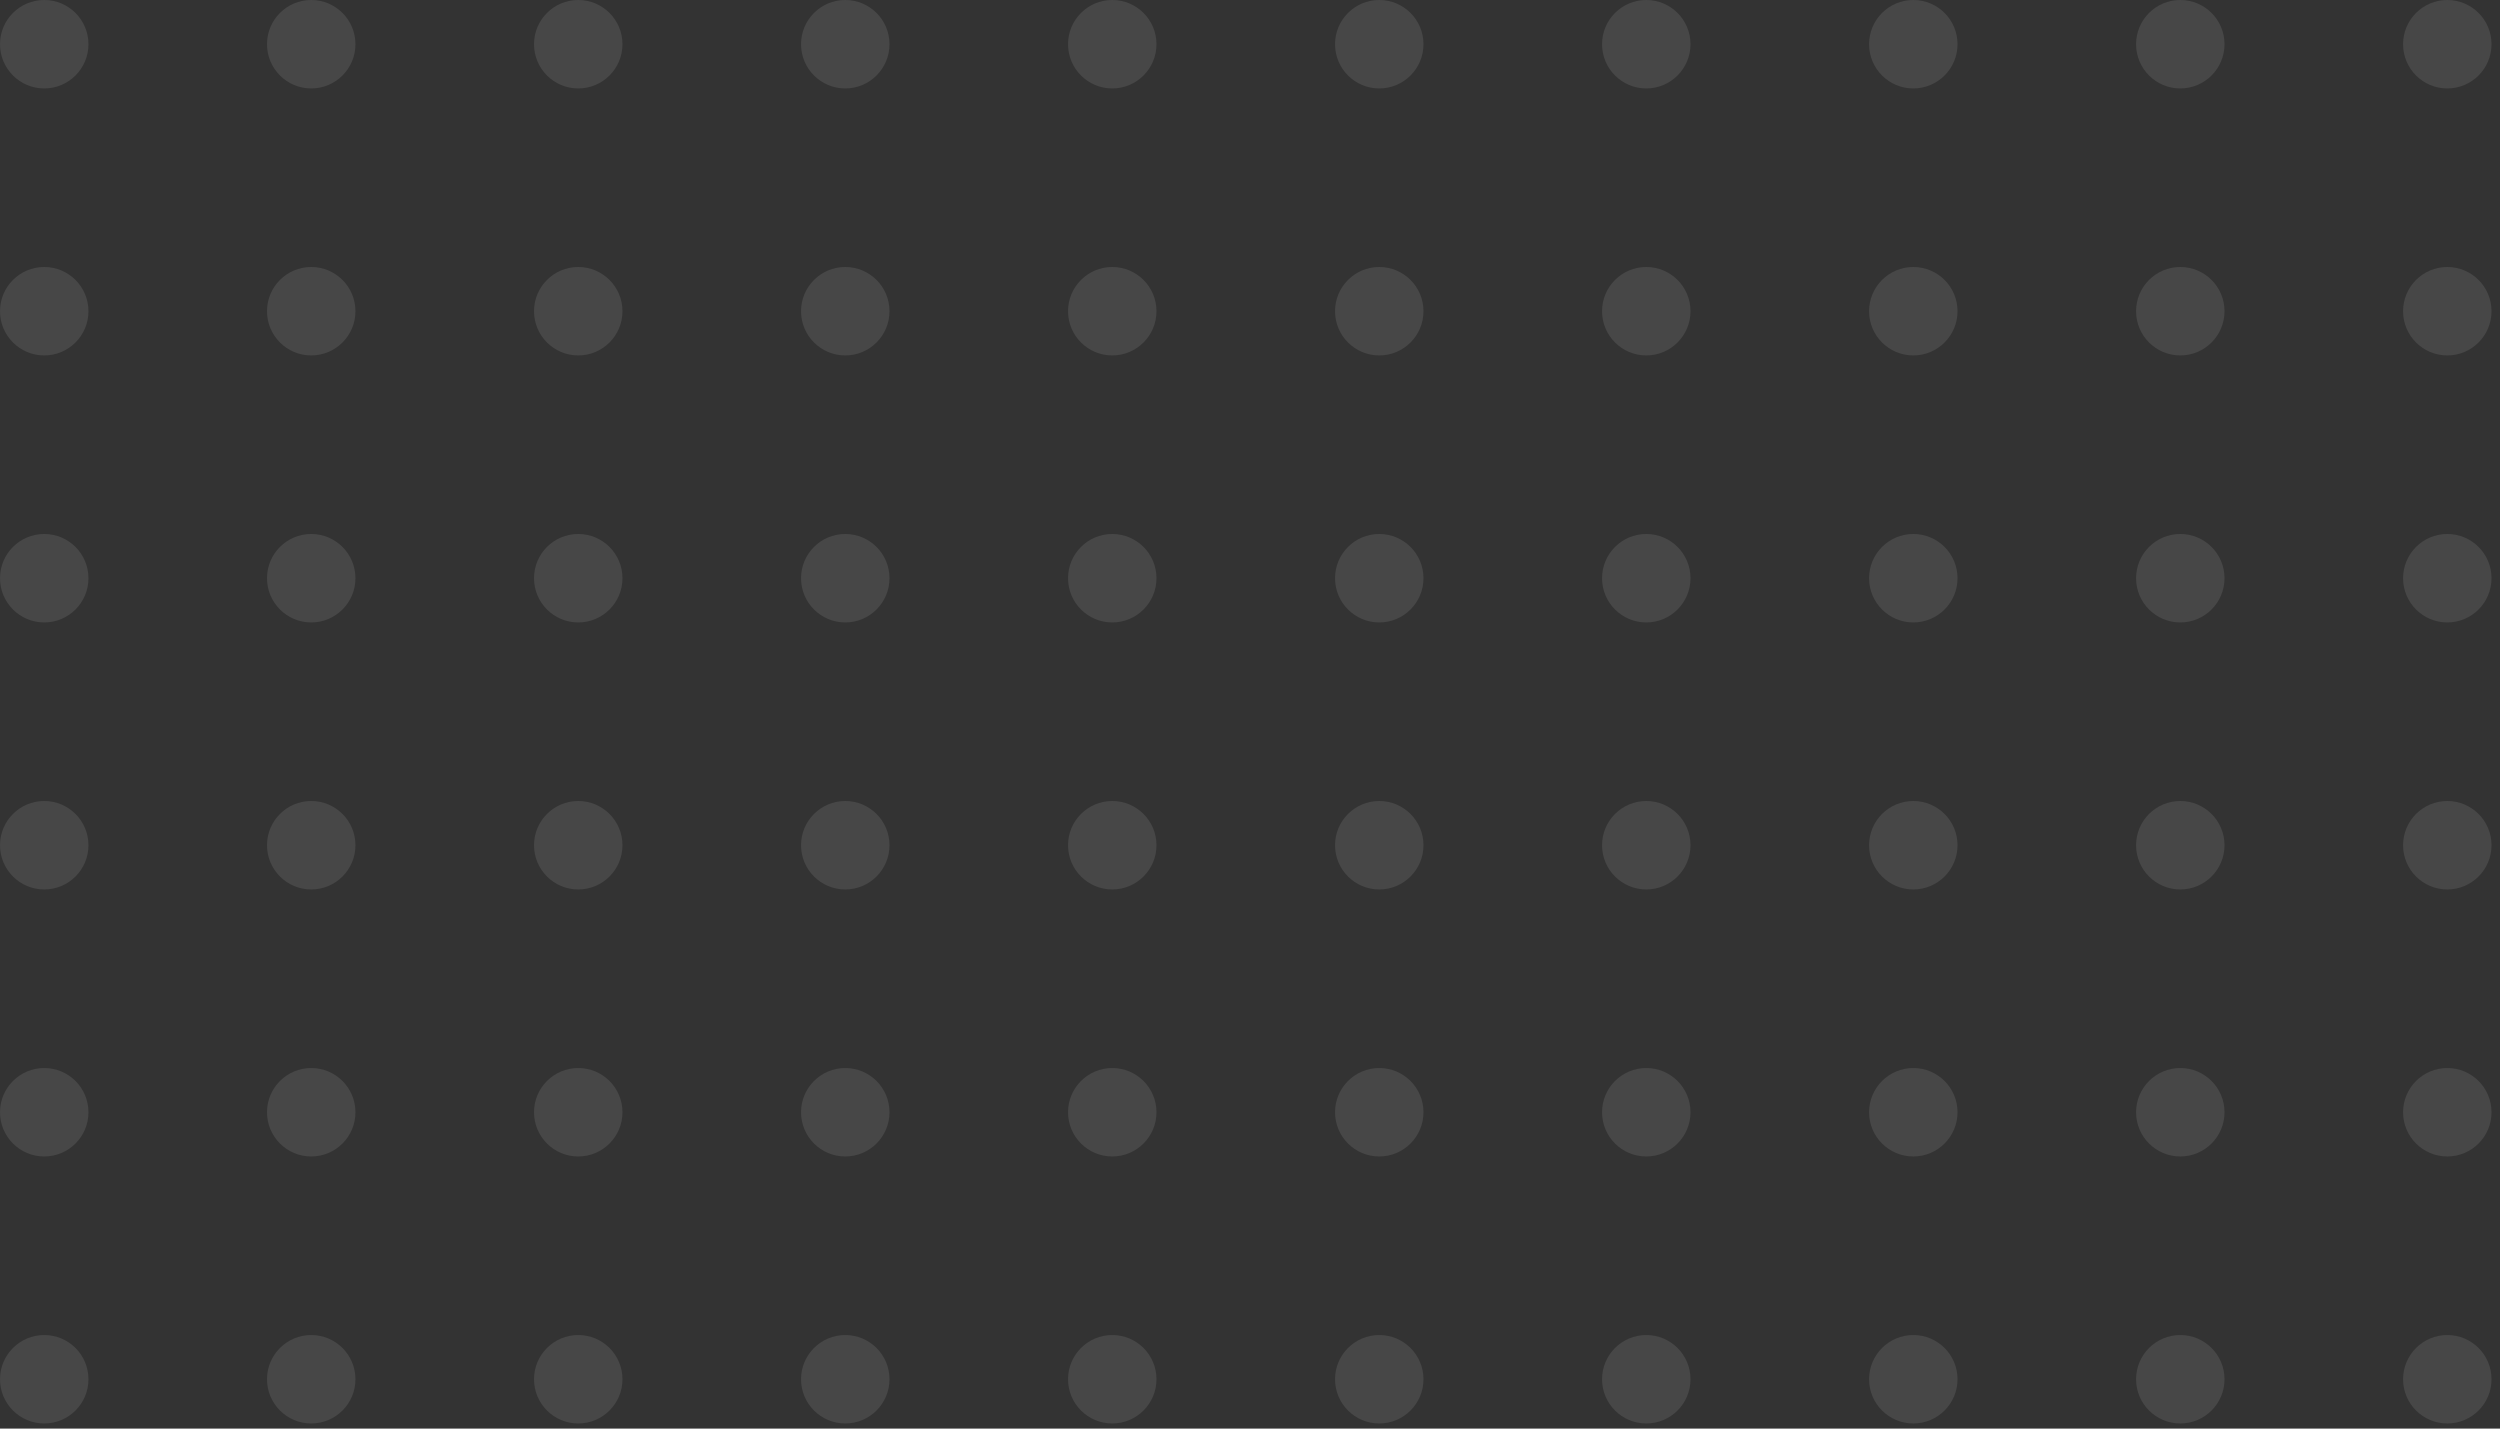 <?xml version="1.0" encoding="UTF-8"?> <svg xmlns="http://www.w3.org/2000/svg" width="210" height="120" viewBox="0 0 210 120" fill="none"><rect x="0" y="0" width="210" height="120" fill="#333333" stroke="none"/><path d="M201.859 3.714C201.859 5.766 203.522 7.429 205.573 7.429C207.624 7.429 209.287 5.766 209.287 3.714C209.287 1.663 207.624 2.18184e-05 205.573 2.16028e-05C203.522 2.13872e-05 201.859 1.663 201.859 3.714Z" fill="white" fill-opacity="0.1"></path><path d="M201.859 26.142C201.859 28.193 203.522 29.856 205.573 29.856C207.624 29.856 209.287 28.193 209.287 26.142C209.287 24.091 207.624 22.428 205.573 22.428C203.522 22.428 201.859 24.091 201.859 26.142Z" fill="white" fill-opacity="0.1"></path><path d="M205.573 52.285C203.522 52.285 201.859 50.621 201.859 48.571C201.859 46.519 203.522 44.855 205.573 44.855C207.624 44.855 209.287 46.519 209.287 48.571C209.287 50.621 207.624 52.285 205.573 52.285Z" fill="white" fill-opacity="0.1"></path><path d="M201.859 70.999C201.859 73.051 203.522 74.714 205.573 74.714C207.624 74.714 209.287 73.051 209.287 70.999C209.287 68.948 207.624 67.285 205.573 67.285C203.522 67.285 201.859 68.948 201.859 70.999Z" fill="white" fill-opacity="0.1"></path><path d="M205.573 97.143C203.522 97.143 201.859 95.48 201.859 93.429C201.859 91.378 203.522 89.715 205.573 89.715C207.624 89.715 209.287 91.378 209.287 93.429C209.287 95.48 207.624 97.143 205.573 97.143Z" fill="white" fill-opacity="0.1"></path><path d="M201.859 115.857C201.859 117.908 203.522 119.571 205.573 119.571C207.624 119.571 209.287 117.908 209.287 115.857C209.287 113.806 207.624 112.143 205.573 112.143C203.522 112.143 201.859 113.806 201.859 115.857Z" fill="white" fill-opacity="0.1"></path><path d="M183.145 7.429C181.094 7.429 179.431 5.766 179.431 3.714C179.431 1.663 181.094 2.13872e-05 183.145 2.16028e-05C185.196 2.18184e-05 186.859 1.663 186.859 3.714C186.859 5.766 185.196 7.429 183.145 7.429Z" fill="white" fill-opacity="0.1"></path><path d="M179.431 26.142C179.431 28.193 181.094 29.856 183.145 29.856C185.196 29.856 186.859 28.193 186.859 26.142C186.859 24.091 185.196 22.428 183.145 22.428C181.094 22.428 179.431 24.091 179.431 26.142Z" fill="white" fill-opacity="0.1"></path><path d="M183.145 52.285C181.094 52.285 179.431 50.621 179.431 48.571C179.431 46.519 181.094 44.855 183.145 44.855C185.196 44.855 186.859 46.519 186.859 48.571C186.859 50.621 185.196 52.285 183.145 52.285Z" fill="white" fill-opacity="0.1"></path><path d="M179.431 70.999C179.431 73.051 181.094 74.714 183.145 74.714C185.196 74.714 186.859 73.051 186.859 70.999C186.859 68.948 185.196 67.285 183.145 67.285C181.094 67.285 179.431 68.948 179.431 70.999Z" fill="white" fill-opacity="0.1"></path><path d="M183.145 97.143C181.094 97.143 179.431 95.48 179.431 93.429C179.431 91.378 181.094 89.715 183.145 89.715C185.196 89.715 186.859 91.378 186.859 93.429C186.859 95.48 185.196 97.143 183.145 97.143Z" fill="white" fill-opacity="0.1"></path><path d="M179.431 115.857C179.431 117.908 181.094 119.571 183.145 119.571C185.196 119.571 186.859 117.908 186.859 115.857C186.859 113.806 185.196 112.143 183.145 112.143C181.094 112.143 179.431 113.806 179.431 115.857Z" fill="white" fill-opacity="0.1"></path><path d="M160.717 7.429C158.666 7.429 157.003 5.766 157.003 3.714C157.003 1.663 158.666 2.13872e-05 160.717 2.16027e-05C162.769 2.18184e-05 164.432 1.663 164.432 3.714C164.432 5.766 162.769 7.429 160.717 7.429Z" fill="white" fill-opacity="0.1"></path><path d="M157.003 26.142C157.003 28.193 158.666 29.856 160.717 29.856C162.769 29.856 164.432 28.193 164.432 26.142C164.432 24.091 162.769 22.428 160.717 22.428C158.666 22.428 157.003 24.091 157.003 26.142Z" fill="white" fill-opacity="0.1"></path><path d="M160.717 52.285C158.666 52.285 157.003 50.621 157.003 48.571C157.003 46.519 158.666 44.855 160.717 44.855C162.769 44.855 164.432 46.519 164.432 48.571C164.432 50.621 162.769 52.285 160.717 52.285Z" fill="white" fill-opacity="0.1"></path><path d="M157.003 70.999C157.003 73.051 158.666 74.714 160.717 74.714C162.769 74.714 164.432 73.051 164.432 70.999C164.432 68.948 162.769 67.285 160.717 67.285C158.666 67.285 157.003 68.948 157.003 70.999Z" fill="white" fill-opacity="0.1"></path><path d="M160.717 97.143C158.666 97.143 157.003 95.48 157.003 93.429C157.003 91.378 158.666 89.715 160.717 89.715C162.769 89.715 164.432 91.378 164.432 93.429C164.432 95.48 162.769 97.143 160.717 97.143Z" fill="white" fill-opacity="0.1"></path><path d="M157.003 115.857C157.003 117.908 158.666 119.571 160.717 119.571C162.769 119.571 164.432 117.908 164.432 115.857C164.432 113.806 162.769 112.143 160.717 112.143C158.666 112.143 157.003 113.806 157.003 115.857Z" fill="white" fill-opacity="0.1"></path><path d="M138.288 7.429C136.236 7.429 134.573 5.766 134.573 3.714C134.573 1.663 136.236 2.13872e-05 138.288 2.16028e-05C140.339 2.18184e-05 142.002 1.663 142.002 3.714C142.002 5.766 140.339 7.429 138.288 7.429Z" fill="white" fill-opacity="0.1"></path><path d="M134.573 26.142C134.573 28.193 136.236 29.856 138.288 29.856C140.339 29.856 142.002 28.193 142.002 26.142C142.002 24.091 140.339 22.428 138.288 22.428C136.236 22.428 134.573 24.091 134.573 26.142Z" fill="white" fill-opacity="0.1"></path><path d="M138.288 52.285C136.236 52.285 134.573 50.621 134.573 48.571C134.573 46.519 136.236 44.855 138.288 44.855C140.339 44.855 142.002 46.519 142.002 48.571C142.002 50.621 140.339 52.285 138.288 52.285Z" fill="white" fill-opacity="0.1"></path><path d="M134.573 70.999C134.573 73.051 136.236 74.714 138.288 74.714C140.339 74.714 142.002 73.051 142.002 70.999C142.002 68.948 140.339 67.285 138.288 67.285C136.236 67.285 134.573 68.948 134.573 70.999Z" fill="white" fill-opacity="0.1"></path><path d="M138.288 97.143C136.236 97.143 134.573 95.48 134.573 93.429C134.573 91.378 136.236 89.715 138.288 89.715C140.339 89.715 142.002 91.378 142.002 93.429C142.002 95.48 140.339 97.143 138.288 97.143Z" fill="white" fill-opacity="0.1"></path><path d="M134.573 115.857C134.573 117.908 136.236 119.571 138.288 119.571C140.339 119.571 142.002 117.908 142.002 115.857C142.002 113.806 140.339 112.143 138.288 112.143C136.236 112.143 134.573 113.806 134.573 115.857Z" fill="white" fill-opacity="0.1"></path><path d="M115.858 7.429C113.807 7.429 112.144 5.766 112.144 3.714C112.144 1.663 113.807 2.13873e-05 115.858 2.16028e-05C117.909 2.18184e-05 119.572 1.663 119.572 3.714C119.572 5.766 117.909 7.429 115.858 7.429Z" fill="white" fill-opacity="0.1"></path><path d="M112.144 26.142C112.144 28.193 113.807 29.856 115.858 29.856C117.909 29.856 119.572 28.193 119.572 26.142C119.572 24.091 117.909 22.428 115.858 22.428C113.807 22.428 112.144 24.091 112.144 26.142Z" fill="white" fill-opacity="0.1"></path><path d="M115.858 52.285C113.807 52.285 112.144 50.621 112.144 48.571C112.144 46.519 113.807 44.855 115.858 44.855C117.909 44.855 119.572 46.519 119.572 48.571C119.572 50.621 117.909 52.285 115.858 52.285Z" fill="white" fill-opacity="0.1"></path><path d="M112.144 70.999C112.144 73.051 113.807 74.714 115.858 74.714C117.909 74.714 119.572 73.051 119.572 70.999C119.572 68.948 117.909 67.285 115.858 67.285C113.807 67.285 112.144 68.948 112.144 70.999Z" fill="white" fill-opacity="0.1"></path><path d="M115.858 97.143C113.807 97.143 112.144 95.48 112.144 93.429C112.144 91.378 113.807 89.715 115.858 89.715C117.909 89.715 119.572 91.378 119.572 93.429C119.572 95.48 117.909 97.143 115.858 97.143Z" fill="white" fill-opacity="0.1"></path><path d="M112.144 115.857C112.144 117.908 113.807 119.571 115.858 119.571C117.909 119.571 119.572 117.908 119.572 115.857C119.572 113.806 117.909 112.143 115.858 112.143C113.807 112.143 112.144 113.806 112.144 115.857Z" fill="white" fill-opacity="0.1"></path><path d="M93.43 7.429C91.379 7.429 89.716 5.766 89.716 3.714C89.716 1.663 91.379 2.13873e-05 93.43 2.16028e-05C95.481 2.18184e-05 97.144 1.663 97.144 3.714C97.144 5.766 95.481 7.429 93.43 7.429Z" fill="white" fill-opacity="0.1"></path><path d="M89.716 26.142C89.716 28.193 91.379 29.856 93.43 29.856C95.481 29.856 97.144 28.193 97.144 26.142C97.144 24.091 95.481 22.428 93.43 22.428C91.379 22.428 89.716 24.091 89.716 26.142Z" fill="white" fill-opacity="0.1"></path><path d="M93.43 52.285C91.379 52.285 89.716 50.621 89.716 48.571C89.716 46.519 91.379 44.855 93.43 44.855C95.481 44.855 97.144 46.519 97.144 48.571C97.144 50.621 95.481 52.285 93.43 52.285Z" fill="white" fill-opacity="0.1"></path><path d="M89.716 70.999C89.716 73.051 91.379 74.714 93.43 74.714C95.481 74.714 97.144 73.051 97.144 70.999C97.144 68.948 95.481 67.285 93.43 67.285C91.379 67.285 89.716 68.948 89.716 70.999Z" fill="white" fill-opacity="0.1"></path><path d="M93.43 97.143C91.379 97.143 89.716 95.48 89.716 93.429C89.716 91.378 91.379 89.715 93.43 89.715C95.481 89.715 97.144 91.378 97.144 93.429C97.144 95.48 95.481 97.143 93.43 97.143Z" fill="white" fill-opacity="0.1"></path><path d="M89.716 115.857C89.716 117.908 91.379 119.571 93.43 119.571C95.481 119.571 97.144 117.908 97.144 115.857C97.144 113.806 95.481 112.143 93.43 112.143C91.379 112.143 89.716 113.806 89.716 115.857Z" fill="white" fill-opacity="0.1"></path><path d="M71.002 7.429C68.951 7.429 67.288 5.766 67.288 3.714C67.288 1.663 68.951 2.13872e-05 71.002 2.16027e-05C73.054 2.18184e-05 74.717 1.663 74.717 3.714C74.717 5.766 73.054 7.429 71.002 7.429Z" fill="white" fill-opacity="0.1"></path><path d="M67.288 26.142C67.288 28.193 68.951 29.856 71.002 29.856C73.054 29.856 74.717 28.193 74.717 26.142C74.717 24.091 73.054 22.428 71.002 22.428C68.951 22.428 67.288 24.091 67.288 26.142Z" fill="white" fill-opacity="0.1"></path><path d="M71.002 52.285C68.951 52.285 67.288 50.621 67.288 48.571C67.288 46.519 68.951 44.855 71.002 44.855C73.054 44.855 74.717 46.519 74.717 48.571C74.717 50.621 73.054 52.285 71.002 52.285Z" fill="white" fill-opacity="0.1"></path><path d="M67.288 70.999C67.288 73.051 68.951 74.714 71.002 74.714C73.054 74.714 74.717 73.051 74.717 70.999C74.717 68.948 73.054 67.285 71.002 67.285C68.951 67.285 67.288 68.948 67.288 70.999Z" fill="white" fill-opacity="0.1"></path><path d="M71.002 97.143C68.951 97.143 67.288 95.48 67.288 93.429C67.288 91.378 68.951 89.715 71.002 89.715C73.054 89.715 74.717 91.378 74.717 93.429C74.717 95.48 73.054 97.143 71.002 97.143Z" fill="white" fill-opacity="0.1"></path><path d="M67.288 115.857C67.288 117.908 68.951 119.571 71.002 119.571C73.054 119.571 74.717 117.908 74.717 115.857C74.717 113.806 73.054 112.143 71.002 112.143C68.951 112.143 67.288 113.806 67.288 115.857Z" fill="white" fill-opacity="0.1"></path><path d="M48.573 7.429C46.521 7.429 44.858 5.766 44.858 3.714C44.858 1.663 46.521 2.13872e-05 48.573 2.16028e-05C50.624 2.18184e-05 52.287 1.663 52.287 3.714C52.287 5.766 50.624 7.429 48.573 7.429Z" fill="white" fill-opacity="0.1"></path><path d="M44.858 26.142C44.858 28.193 46.521 29.856 48.573 29.856C50.624 29.856 52.287 28.193 52.287 26.142C52.287 24.091 50.624 22.428 48.573 22.428C46.521 22.428 44.858 24.091 44.858 26.142Z" fill="white" fill-opacity="0.1"></path><path d="M48.573 52.285C46.521 52.285 44.858 50.621 44.858 48.571C44.858 46.519 46.521 44.855 48.573 44.855C50.624 44.855 52.287 46.519 52.287 48.571C52.287 50.621 50.624 52.285 48.573 52.285Z" fill="white" fill-opacity="0.1"></path><path d="M44.858 70.999C44.858 73.051 46.521 74.714 48.573 74.714C50.624 74.714 52.287 73.051 52.287 70.999C52.287 68.948 50.624 67.285 48.573 67.285C46.521 67.285 44.858 68.948 44.858 70.999Z" fill="white" fill-opacity="0.1"></path><path d="M48.573 97.143C46.521 97.143 44.858 95.48 44.858 93.429C44.858 91.378 46.521 89.715 48.573 89.715C50.624 89.715 52.287 91.378 52.287 93.429C52.287 95.48 50.624 97.143 48.573 97.143Z" fill="white" fill-opacity="0.1"></path><path d="M44.858 115.857C44.858 117.908 46.521 119.571 48.573 119.571C50.624 119.571 52.287 117.908 52.287 115.857C52.287 113.806 50.624 112.143 48.573 112.143C46.521 112.143 44.858 113.806 44.858 115.857Z" fill="white" fill-opacity="0.1"></path><path d="M26.143 7.429C24.092 7.429 22.429 5.766 22.429 3.714C22.429 1.663 24.092 2.13873e-05 26.143 2.16028e-05C28.194 2.18184e-05 29.857 1.663 29.857 3.714C29.857 5.766 28.194 7.429 26.143 7.429Z" fill="white" fill-opacity="0.1"></path><path d="M22.429 26.142C22.429 28.193 24.092 29.856 26.143 29.856C28.194 29.856 29.857 28.193 29.857 26.142C29.857 24.091 28.194 22.428 26.143 22.428C24.092 22.428 22.429 24.091 22.429 26.142Z" fill="white" fill-opacity="0.1"></path><path d="M26.143 52.285C24.092 52.285 22.429 50.621 22.429 48.571C22.429 46.519 24.092 44.855 26.143 44.855C28.194 44.855 29.857 46.519 29.857 48.571C29.857 50.621 28.194 52.285 26.143 52.285Z" fill="white" fill-opacity="0.1"></path><path d="M22.429 70.999C22.429 73.051 24.092 74.714 26.143 74.714C28.194 74.714 29.857 73.051 29.857 70.999C29.857 68.948 28.194 67.285 26.143 67.285C24.092 67.285 22.429 68.948 22.429 70.999Z" fill="white" fill-opacity="0.1"></path><path d="M26.143 97.143C24.092 97.143 22.429 95.48 22.429 93.429C22.429 91.378 24.092 89.715 26.143 89.715C28.194 89.715 29.857 91.378 29.857 93.429C29.857 95.48 28.194 97.143 26.143 97.143Z" fill="white" fill-opacity="0.1"></path><path d="M22.429 115.857C22.429 117.908 24.092 119.571 26.143 119.571C28.194 119.571 29.857 117.908 29.857 115.857C29.857 113.806 28.194 112.143 26.143 112.143C24.092 112.143 22.429 113.806 22.429 115.857Z" fill="white" fill-opacity="0.1"></path><path d="M3.715 7.429C1.664 7.429 0.001 5.766 0.001 3.714C0.001 1.663 1.664 2.13872e-05 3.715 2.16027e-05C5.767 2.18184e-05 7.43 1.663 7.43 3.714C7.43 5.766 5.767 7.429 3.715 7.429Z" fill="white" fill-opacity="0.1"></path><path d="M0.001 26.142C0.001 28.193 1.664 29.856 3.715 29.856C5.767 29.856 7.43 28.193 7.43 26.142C7.43 24.091 5.767 22.428 3.715 22.428C1.664 22.428 0.001 24.091 0.001 26.142Z" fill="white" fill-opacity="0.1"></path><path d="M3.715 52.285C1.664 52.285 0.001 50.621 0.001 48.571C0.001 46.519 1.664 44.855 3.715 44.855C5.767 44.855 7.43 46.519 7.43 48.571C7.43 50.621 5.767 52.285 3.715 52.285Z" fill="white" fill-opacity="0.1"></path><path d="M0.001 70.999C0.001 73.051 1.664 74.714 3.715 74.714C5.767 74.714 7.43 73.051 7.43 70.999C7.43 68.948 5.767 67.285 3.715 67.285C1.664 67.285 0.001 68.948 0.001 70.999Z" fill="white" fill-opacity="0.1"></path><path d="M3.715 97.143C1.664 97.143 0.001 95.48 0.001 93.429C0.001 91.378 1.664 89.715 3.715 89.715C5.767 89.715 7.43 91.378 7.43 93.429C7.43 95.48 5.767 97.143 3.715 97.143Z" fill="white" fill-opacity="0.1"></path><path d="M0.001 115.857C0.001 117.908 1.664 119.571 3.715 119.571C5.767 119.571 7.43 117.908 7.43 115.857C7.43 113.806 5.767 112.143 3.715 112.143C1.664 112.143 0.001 113.806 0.001 115.857Z" fill="white" fill-opacity="0.1"></path></svg> 